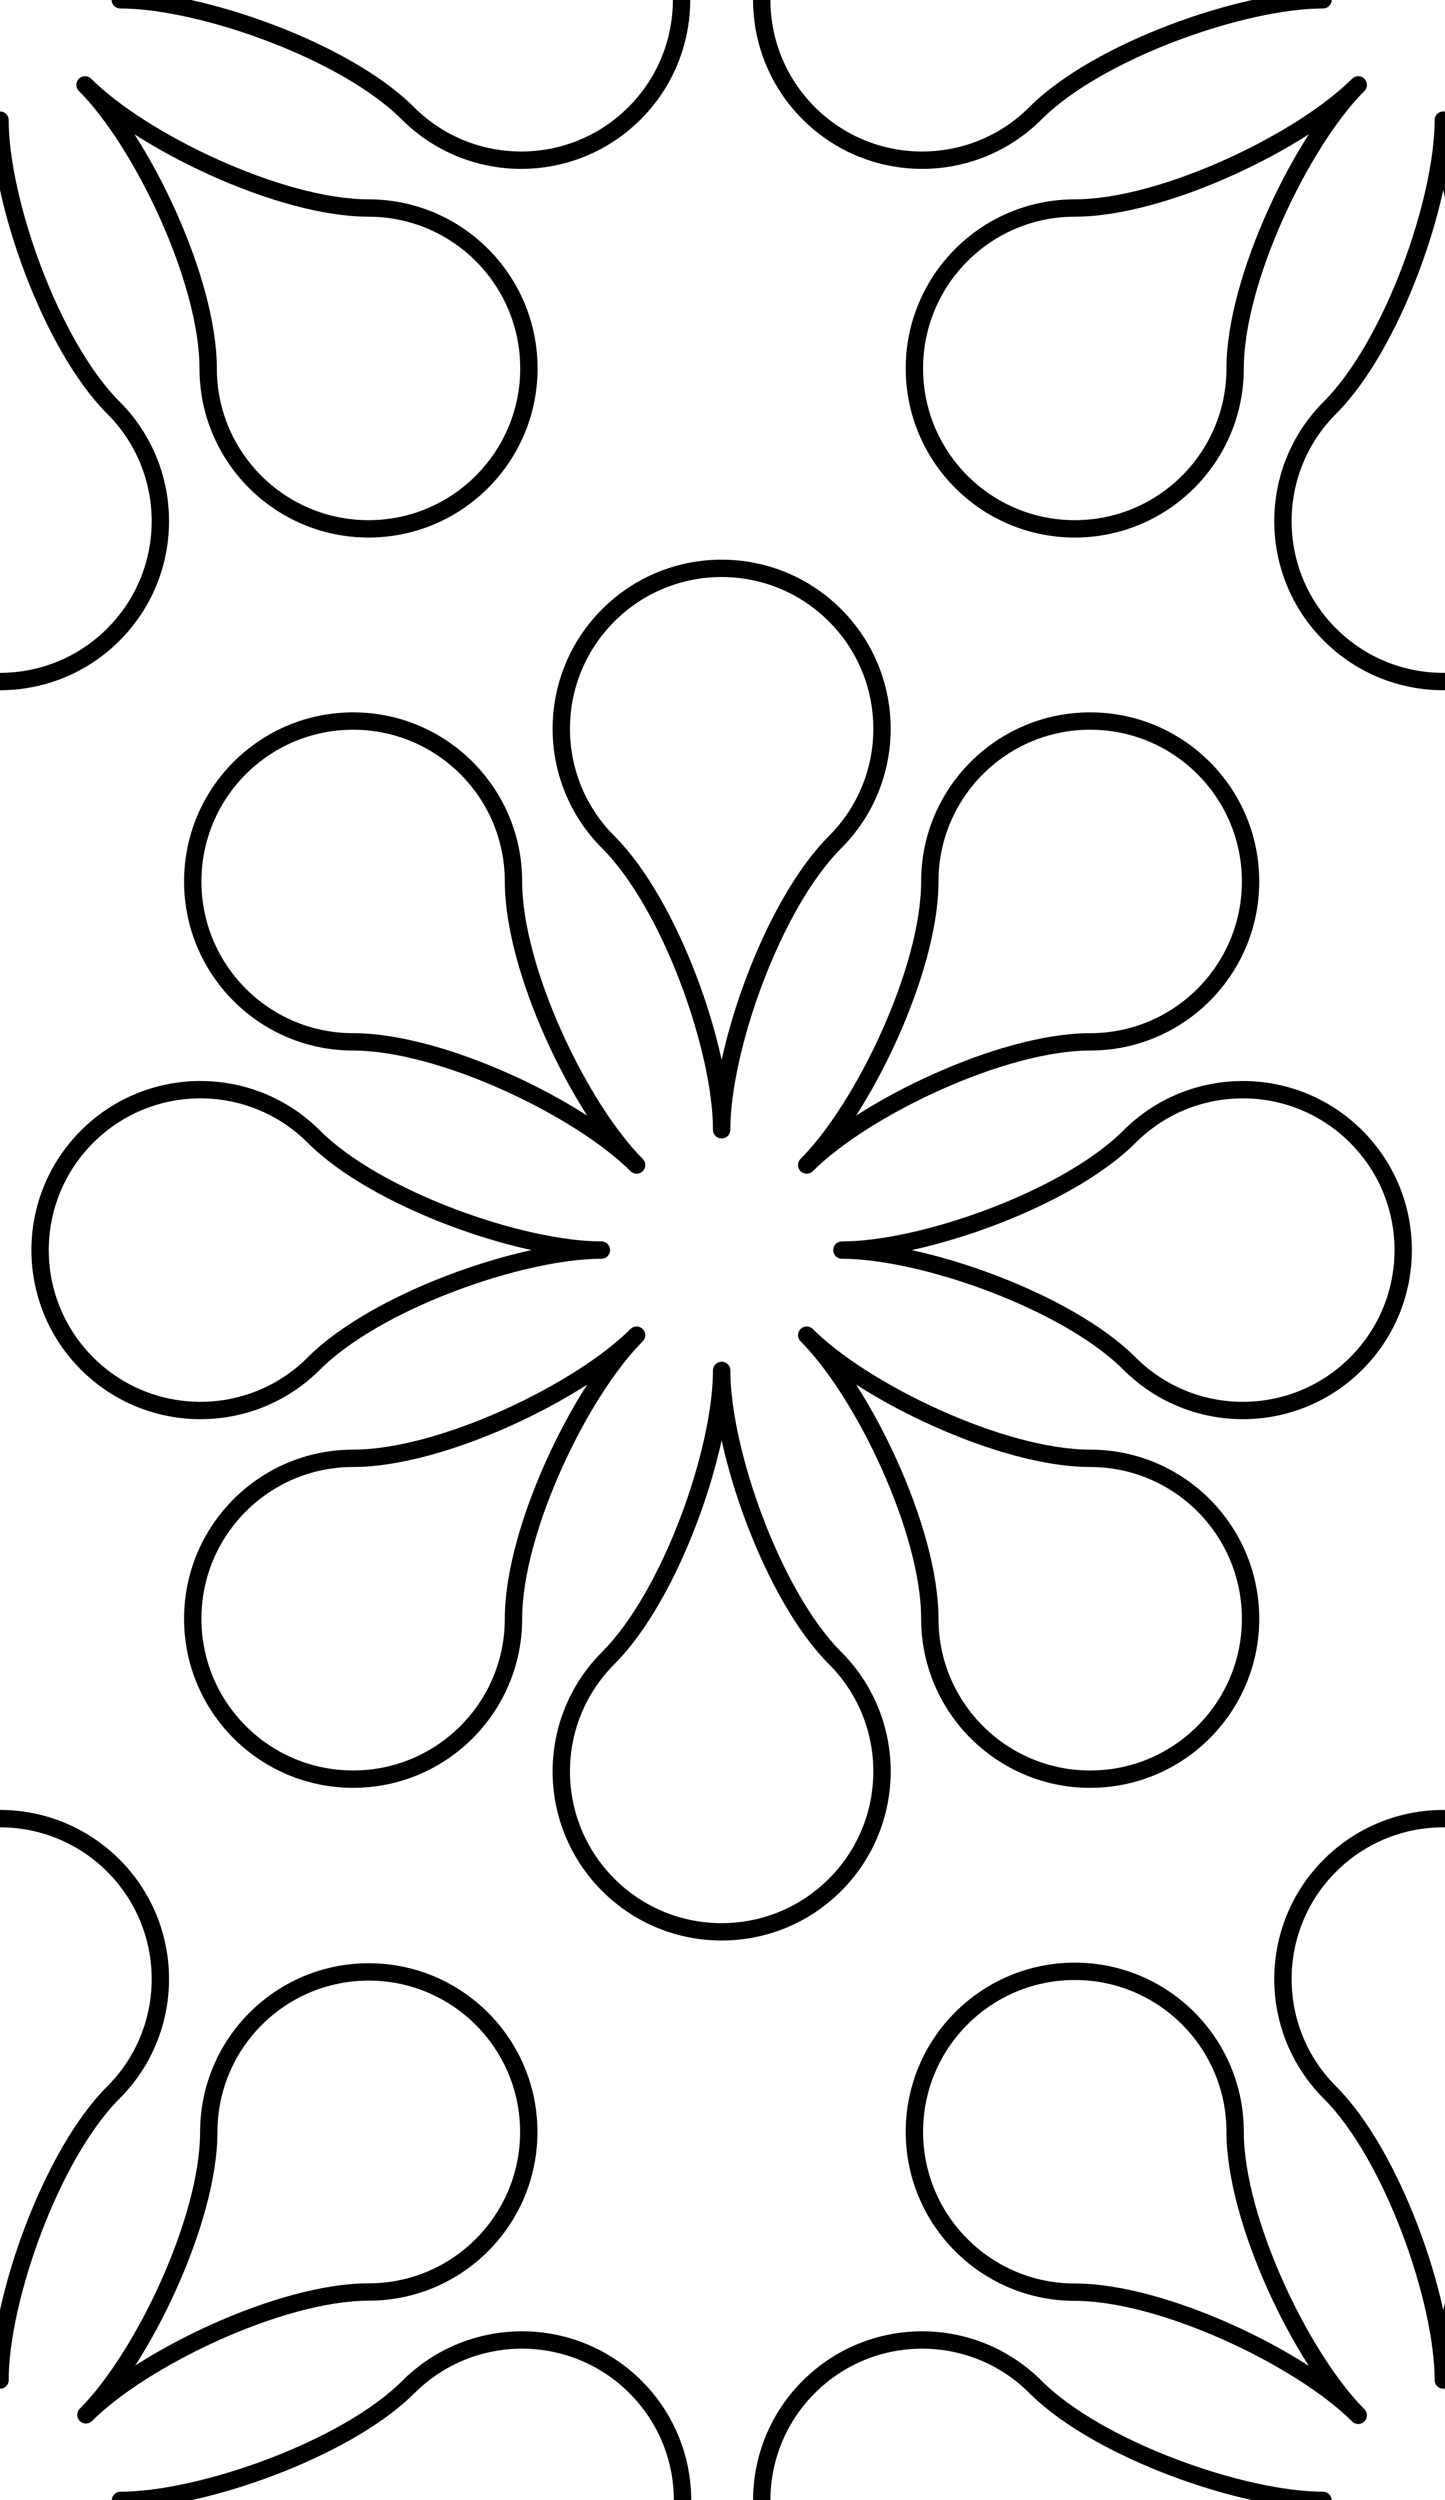 <?xml version="1.0" encoding="UTF-8" standalone="no"?>
<!DOCTYPE svg PUBLIC "-//W3C//DTD SVG 1.1//EN" "http://www.w3.org/Graphics/SVG/1.1/DTD/svg11.dtd">
<svg version="1.1" xmlns="http://www.w3.org/2000/svg" xmlns:dc="http://purl.org/dc/elements/1.1/" xmlns:xl="http://www.w3.org/1999/xlink" viewBox="66.424 369 83.25 144" width="83.25" height="144">
  <rect x="66.424" y="369" width="83.25" height="144" fill="#808080" stroke="none"/>
  <defs>
    <clipPath id="artboard_clip_path">
      <path d="M 66.424 369 L 149.674 369 L 149.674 513 L 66.424 513 Z"/>
    </clipPath>
  </defs>
  <g id="Blooms_(1)" stroke-dasharray="none" fill-opacity="1" stroke-opacity="1" fill="none" stroke="none">
    <title>Blooms (1)</title>
    <g id="Blooms_(1)_Layer_2" clip-path="url(#artboard_clip_path)">
      <title>Layer 2</title>
      <g id="Graphic_157">
        <rect x="66.424" y="369" width="83.25" height="144" fill="#FFFFFF"/>
      </g>
      <g id="Group_373">
        <g id="Graphic_369">
          <path d="M 79.746 514.144 L 105.678 514.144 C 106.013 511.418 105.133 508.571 103.037 506.479 C 99.424 502.871 93.566 502.871 89.953 506.479 C 86.34 510.087 77.991 513.012 73.365 513.012 C 75.113 513.012 77.392 513.429 79.746 514.144 Z" fill="#FFFFFF"/>
          <path d="M 79.746 514.144 L 105.678 514.144 C 106.013 511.418 105.133 508.571 103.037 506.479 C 99.424 502.871 93.566 502.871 89.953 506.479 C 86.34 510.087 77.991 513.012 73.365 513.012 C 75.113 513.012 77.392 513.429 79.746 514.144 Z" stroke="black" stroke-linecap="round" stroke-linejoin="round" stroke-width="1"/>
        </g>
        <g id="Graphic_367">
          <path d="M 84.506 434.467 C 88.114 438.075 96.451 441 101.071 441 C 96.451 441 88.114 443.925 84.506 447.533 C 80.898 451.141 75.048 451.141 71.44 447.533 C 67.832 443.925 67.832 438.075 71.44 434.467 C 75.048 430.859 80.898 430.859 84.506 434.467 Z" fill="#FFFFFF"/>
          <path d="M 84.506 434.467 C 88.114 438.075 96.451 441 101.071 441 C 96.451 441 88.114 443.925 84.506 447.533 C 80.898 451.141 75.048 451.141 71.44 447.533 C 67.832 443.925 67.832 438.075 71.44 434.467 C 75.048 430.859 80.898 430.859 84.506 434.467 Z" stroke="black" stroke-linecap="round" stroke-linejoin="round" stroke-width="1"/>
        </g>
        <g id="Graphic_366">
          <path d="M 101.467 464.494 C 105.075 460.886 108 452.549 108 447.929 C 108 452.549 110.925 460.886 114.533 464.494 C 118.141 468.102 118.141 473.952 114.533 477.56 C 110.925 481.168 105.075 481.168 101.467 477.56 C 97.859 473.952 97.859 468.102 101.467 464.494 Z" fill="#FFFFFF"/>
          <path d="M 101.467 464.494 C 105.075 460.886 108 452.549 108 447.929 C 108 452.549 110.925 460.886 114.533 464.494 C 118.141 468.102 118.141 473.952 114.533 477.56 C 110.925 481.168 105.075 481.168 101.467 477.56 C 97.859 473.952 97.859 468.102 101.467 464.494 Z" stroke="black" stroke-linecap="round" stroke-linejoin="round" stroke-width="1"/>
        </g>
        <g id="Graphic_365">
          <path d="M 131.494 447.533 C 127.886 443.925 119.549 441 114.929 441 C 119.549 441 127.886 438.075 131.494 434.467 C 135.102 430.859 140.952 430.859 144.56 434.467 C 148.168 438.075 148.168 443.925 144.56 447.533 C 140.952 451.141 135.102 451.141 131.494 447.533 Z" fill="#FFFFFF"/>
          <path d="M 131.494 447.533 C 127.886 443.925 119.549 441 114.929 441 C 119.549 441 127.886 438.075 131.494 434.467 C 135.102 430.859 140.952 430.859 144.56 434.467 C 148.168 438.075 148.168 443.925 144.56 447.533 C 140.952 451.141 135.102 451.141 131.494 447.533 Z" stroke="black" stroke-linecap="round" stroke-linejoin="round" stroke-width="1"/>
        </g>
        <g id="Graphic_364">
          <path d="M 129.232 429.007 C 124.13 429.007 116.166 432.834 112.9 436.1 C 116.166 432.834 119.993 424.87 119.993 419.768 C 119.993 414.665 124.13 410.529 129.232 410.529 C 134.335 410.529 138.472 414.665 138.472 419.768 C 138.472 424.87 134.335 429.007 129.232 429.007 Z" fill="#FFFFFF"/>
          <path d="M 129.232 429.007 C 124.13 429.007 116.166 432.834 112.9 436.1 C 116.166 432.834 119.993 424.87 119.993 419.768 C 119.993 414.665 124.13 410.529 129.232 410.529 C 134.335 410.529 138.472 414.665 138.472 419.768 C 138.472 424.87 134.335 429.007 129.232 429.007 Z" stroke="black" stroke-linecap="round" stroke-linejoin="round" stroke-width="1"/>
        </g>
        <g id="Graphic_363">
          <path d="M 96.007 419.768 C 96.007 424.87 99.834 432.834 103.1 436.1 C 99.834 432.834 91.87 429.007 86.768 429.007 C 81.665 429.007 77.528 424.87 77.529 419.768 C 77.528 414.665 81.665 410.529 86.768 410.529 C 91.87 410.529 96.007 414.665 96.007 419.768 Z" fill="#FFFFFF"/>
          <path d="M 96.007 419.768 C 96.007 424.87 99.834 432.834 103.1 436.1 C 99.834 432.834 91.87 429.007 86.768 429.007 C 81.665 429.007 77.528 424.87 77.529 419.768 C 77.528 414.665 81.665 410.529 86.768 410.529 C 91.87 410.529 96.007 414.665 96.007 419.768 Z" stroke="black" stroke-linecap="round" stroke-linejoin="round" stroke-width="1"/>
        </g>
        <g id="Graphic_362">
          <path d="M 86.768 452.993 C 91.87 452.993 99.834 449.166 103.1 445.9 C 99.834 449.166 96.007 457.13 96.007 462.232 C 96.007 467.335 91.87 471.472 86.768 471.471 C 81.665 471.472 77.528 467.335 77.529 462.232 C 77.528 457.13 81.665 452.993 86.768 452.993 Z" fill="#FFFFFF"/>
          <path d="M 86.768 452.993 C 91.87 452.993 99.834 449.166 103.1 445.9 C 99.834 449.166 96.007 457.13 96.007 462.232 C 96.007 467.335 91.87 471.472 86.768 471.471 C 81.665 471.472 77.528 467.335 77.529 462.232 C 77.528 457.13 81.665 452.993 86.768 452.993 Z" stroke="black" stroke-linecap="round" stroke-linejoin="round" stroke-width="1"/>
        </g>
        <g id="Graphic_361">
          <path d="M 119.993 462.232 C 119.993 457.13 116.166 449.166 112.9 445.9 C 116.166 449.166 124.13 452.993 129.232 452.993 C 134.335 452.993 138.472 457.13 138.472 462.232 C 138.472 467.335 134.335 471.472 129.232 471.472 C 124.13 471.472 119.993 467.335 119.993 462.232 Z" fill="#FFFFFF"/>
          <path d="M 119.993 462.232 C 119.993 457.13 116.166 449.166 112.9 445.9 C 116.166 449.166 124.13 452.993 129.232 452.993 C 134.335 452.993 138.472 457.13 138.472 462.232 C 138.472 467.335 134.335 471.472 129.232 471.472 C 124.13 471.472 119.993 467.335 119.993 462.232 Z" stroke="black" stroke-linecap="round" stroke-linejoin="round" stroke-width="1"/>
        </g>
        <g id="Graphic_360">
          <path d="M 114.533 417.506 C 110.925 421.114 108 429.451 108 434.071 C 108 429.451 105.075 421.114 101.467 417.506 C 97.859 413.898 97.859 408.048 101.467 404.44 C 105.075 400.832 110.925 400.832 114.533 404.44 C 118.141 408.048 118.141 413.898 114.533 417.506 Z" fill="#FFFFFF"/>
          <path d="M 114.533 417.506 C 110.925 421.114 108 429.451 108 434.071 C 108 429.451 105.075 421.114 101.467 417.506 C 97.859 413.898 97.859 408.048 101.467 404.44 C 105.075 400.832 110.925 400.832 114.533 404.44 C 118.141 408.048 118.141 413.898 114.533 417.506 Z" stroke="black" stroke-linecap="round" stroke-linejoin="round" stroke-width="1"/>
        </g>
        <g id="Graphic_359">
          <path d="M 65.212 382.551 L 65.212 408.175 C 67.962 408.537 70.844 407.661 72.957 405.548 C 76.565 401.94 76.565 396.09 72.957 392.482 C 69.349 388.874 66.424 380.537 66.424 375.918 L 66.424 375.918 C 66.424 377.727 65.975 380.108 65.212 382.551 Z" fill="#FFFFFF"/>
          <path d="M 65.212 382.551 L 65.212 408.175 C 67.962 408.537 70.844 407.661 72.957 405.548 C 76.565 401.94 76.565 396.09 72.957 392.482 C 69.349 388.874 66.424 380.537 66.424 375.918 L 66.424 375.918 C 66.424 377.727 65.975 380.108 65.212 382.551 Z" stroke="black" stroke-linecap="round" stroke-linejoin="round" stroke-width="1"/>
        </g>
        <g id="Graphic_358">
          <path d="M 105.618 367.833 L 79.802 367.833 C 77.424 368.562 75.117 368.988 73.353 368.988 C 77.973 368.988 86.31 371.913 89.918 375.521 C 93.526 379.129 99.376 379.129 102.984 375.521 C 105.083 373.423 105.961 370.566 105.618 367.833 Z" fill="#FFFFFF"/>
          <path d="M 105.618 367.833 L 79.802 367.833 C 77.424 368.562 75.117 368.988 73.353 368.988 C 77.973 368.988 86.31 371.913 89.918 375.521 C 93.526 379.129 99.376 379.129 102.984 375.521 C 105.083 373.423 105.961 370.566 105.618 367.833 Z" stroke="black" stroke-linecap="round" stroke-linejoin="round" stroke-width="1"/>
        </g>
        <g id="Graphic_357">
          <path d="M 78.417 390.221 C 78.417 385.118 74.59 377.154 71.324 373.888 C 74.59 377.154 82.554 380.981 87.656 380.981 C 92.759 380.981 96.895 385.118 96.895 390.221 C 96.895 395.323 92.759 399.46 87.656 399.46 C 82.554 399.46 78.417 395.323 78.417 390.221 Z" fill="#FFFFFF"/>
          <path d="M 78.417 390.221 C 78.417 385.118 74.59 377.154 71.324 373.888 C 74.59 377.154 82.554 380.981 87.656 380.981 C 92.759 380.981 96.895 385.118 96.895 390.221 C 96.895 395.323 92.759 399.46 87.656 399.46 C 82.554 399.46 78.417 395.323 78.417 390.221 Z" stroke="black" stroke-linecap="round" stroke-linejoin="round" stroke-width="1"/>
        </g>
        <g id="Graphic_356">
          <path d="M 110.379 514.144 L 136.274 514.144 C 138.626 513.429 140.901 513.012 142.647 513.012 C 138.027 513.012 129.69 510.087 126.082 506.479 C 122.474 502.871 116.624 502.871 113.016 506.479 C 110.923 508.571 110.044 511.418 110.379 514.144 Z" fill="#FFFFFF"/>
          <path d="M 110.379 514.144 L 136.274 514.144 C 138.626 513.429 140.901 513.012 142.647 513.012 C 138.027 513.012 129.69 510.087 126.082 506.479 C 122.474 502.871 116.624 502.871 113.016 506.479 C 110.923 508.571 110.044 511.418 110.379 514.144 Z" stroke="black" stroke-linecap="round" stroke-linejoin="round" stroke-width="1"/>
        </g>
        <g id="Graphic_355">
          <path d="M 137.583 491.779 C 137.583 496.882 141.41 504.846 144.676 508.112 C 141.41 504.846 133.446 501.019 128.344 501.019 C 123.241 501.019 119.105 496.882 119.105 491.779 C 119.105 486.677 123.241 482.54 128.344 482.54 C 133.446 482.54 137.583 486.677 137.583 491.779 Z" fill="#FFFFFF"/>
          <path d="M 137.583 491.779 C 137.583 496.882 141.41 504.846 144.676 508.112 C 141.41 504.846 133.446 501.019 128.344 501.019 C 123.241 501.019 119.105 496.882 119.105 491.779 C 119.105 486.677 123.241 482.54 128.344 482.54 C 133.446 482.54 137.583 486.677 137.583 491.779 Z" stroke="black" stroke-linecap="round" stroke-linejoin="round" stroke-width="1"/>
        </g>
        <g id="Graphic_354">
          <path d="M 150.788 499.45 L 150.788 473.825 C 148.038 473.463 145.156 474.339 143.043 476.452 C 139.435 480.06 139.435 485.91 143.043 489.518 C 146.651 493.126 149.576 501.463 149.576 506.083 C 149.576 504.273 150.025 501.892 150.788 499.45 Z" fill="#FFFFFF"/>
          <path d="M 150.788 499.45 L 150.788 473.825 C 148.038 473.463 145.156 474.339 143.043 476.452 C 139.435 480.06 139.435 485.91 143.043 489.518 C 146.651 493.126 149.576 501.463 149.576 506.083 C 149.576 504.273 150.025 501.892 150.788 499.45 Z" stroke="black" stroke-linecap="round" stroke-linejoin="round" stroke-width="1"/>
        </g>
        <g id="Graphic_353">
          <path d="M 136.198 367.833 L 110.382 367.833 C 110.039 370.566 110.918 373.423 113.016 375.521 C 116.624 379.129 122.474 379.129 126.082 375.521 C 129.69 371.913 138.027 368.988 142.647 368.988 C 140.883 368.988 138.576 368.562 136.198 367.833 Z" fill="#FFFFFF"/>
          <path d="M 136.198 367.833 L 110.382 367.833 C 110.039 370.566 110.918 373.423 113.016 375.521 C 116.624 379.129 122.474 379.129 126.082 375.521 C 129.69 371.913 138.027 368.988 142.647 368.988 C 140.883 368.988 138.576 368.562 136.198 367.833 Z" stroke="black" stroke-linecap="round" stroke-linejoin="round" stroke-width="1"/>
        </g>
        <g id="Graphic_352">
          <path d="M 150.788 408.175 L 150.788 382.551 C 150.025 380.108 149.576 377.727 149.576 375.918 C 149.576 380.537 146.651 388.874 143.043 392.482 C 139.435 396.09 139.435 401.94 143.043 405.548 C 145.156 407.661 148.038 408.537 150.788 408.175 Z" fill="#FFFFFF"/>
          <path d="M 150.788 408.175 L 150.788 382.551 C 150.025 380.108 149.576 377.727 149.576 375.918 C 149.576 380.537 146.651 388.874 143.043 392.482 C 139.435 396.09 139.435 401.94 143.043 405.548 C 145.156 407.661 148.038 408.537 150.788 408.175 Z" stroke="black" stroke-linecap="round" stroke-linejoin="round" stroke-width="1"/>
        </g>
        <g id="Graphic_351">
          <path d="M 128.344 380.981 C 133.446 380.981 141.41 377.154 144.676 373.888 C 141.41 377.154 137.583 385.118 137.583 390.221 C 137.583 395.323 133.446 399.46 128.344 399.46 C 123.241 399.46 119.105 395.323 119.105 390.221 C 119.105 385.118 123.241 380.981 128.344 380.981 Z" fill="#FFFFFF"/>
          <path d="M 128.344 380.981 C 133.446 380.981 141.41 377.154 144.676 373.888 C 141.41 377.154 137.583 385.118 137.583 390.221 C 137.583 395.323 133.446 399.46 128.344 399.46 C 123.241 399.46 119.105 395.323 119.105 390.221 C 119.105 385.118 123.241 380.981 128.344 380.981 Z" stroke="black" stroke-linecap="round" stroke-linejoin="round" stroke-width="1"/>
        </g>
        <g id="Graphic_350">
          <path d="M 87.67 501.009 C 82.579 501.009 74.634 504.826 71.374 508.084 C 74.634 504.826 78.452 496.881 78.453 491.791 C 78.453 486.7 82.58 482.573 87.671 482.574 C 92.762 482.574 96.888 486.701 96.888 491.792 C 96.888 496.883 92.76 501.009 87.67 501.009 Z" fill="#FFFFFF"/>
          <path d="M 87.67 501.009 C 82.579 501.009 74.634 504.826 71.374 508.084 C 74.634 504.826 78.452 496.881 78.453 491.791 C 78.453 486.7 82.58 482.573 87.671 482.574 C 92.762 482.574 96.888 486.701 96.888 491.792 C 96.888 496.883 92.76 501.009 87.67 501.009 Z" stroke="black" stroke-linecap="round" stroke-linejoin="round" stroke-width="1"/>
        </g>
        <g id="Graphic_349">
          <path d="M 65.212 473.825 L 65.212 499.45 C 65.975 501.892 66.424 504.273 66.424 506.083 L 66.424 506.083 C 66.424 501.463 69.349 493.126 72.957 489.518 C 76.565 485.91 76.565 480.06 72.957 476.452 C 70.844 474.339 67.962 473.463 65.212 473.825 Z" fill="#FFFFFF"/>
          <path d="M 65.212 473.825 L 65.212 499.45 C 65.975 501.892 66.424 504.273 66.424 506.083 L 66.424 506.083 C 66.424 501.463 69.349 493.126 72.957 489.518 C 76.565 485.91 76.565 480.06 72.957 476.452 C 70.844 474.339 67.962 473.463 65.212 473.825 Z" stroke="black" stroke-linecap="round" stroke-linejoin="round" stroke-width="1"/>
        </g>
      </g>
      <g id="Graphic_372">
        <path d="M 57.424 360 L 57.424 522 L 158.674 522 L 158.674 360 Z M 66.424 369 L 149.674 369 L 149.674 513 L 66.424 513 Z" fill="white"/>
      </g>
    </g>
  </g>
</svg>
